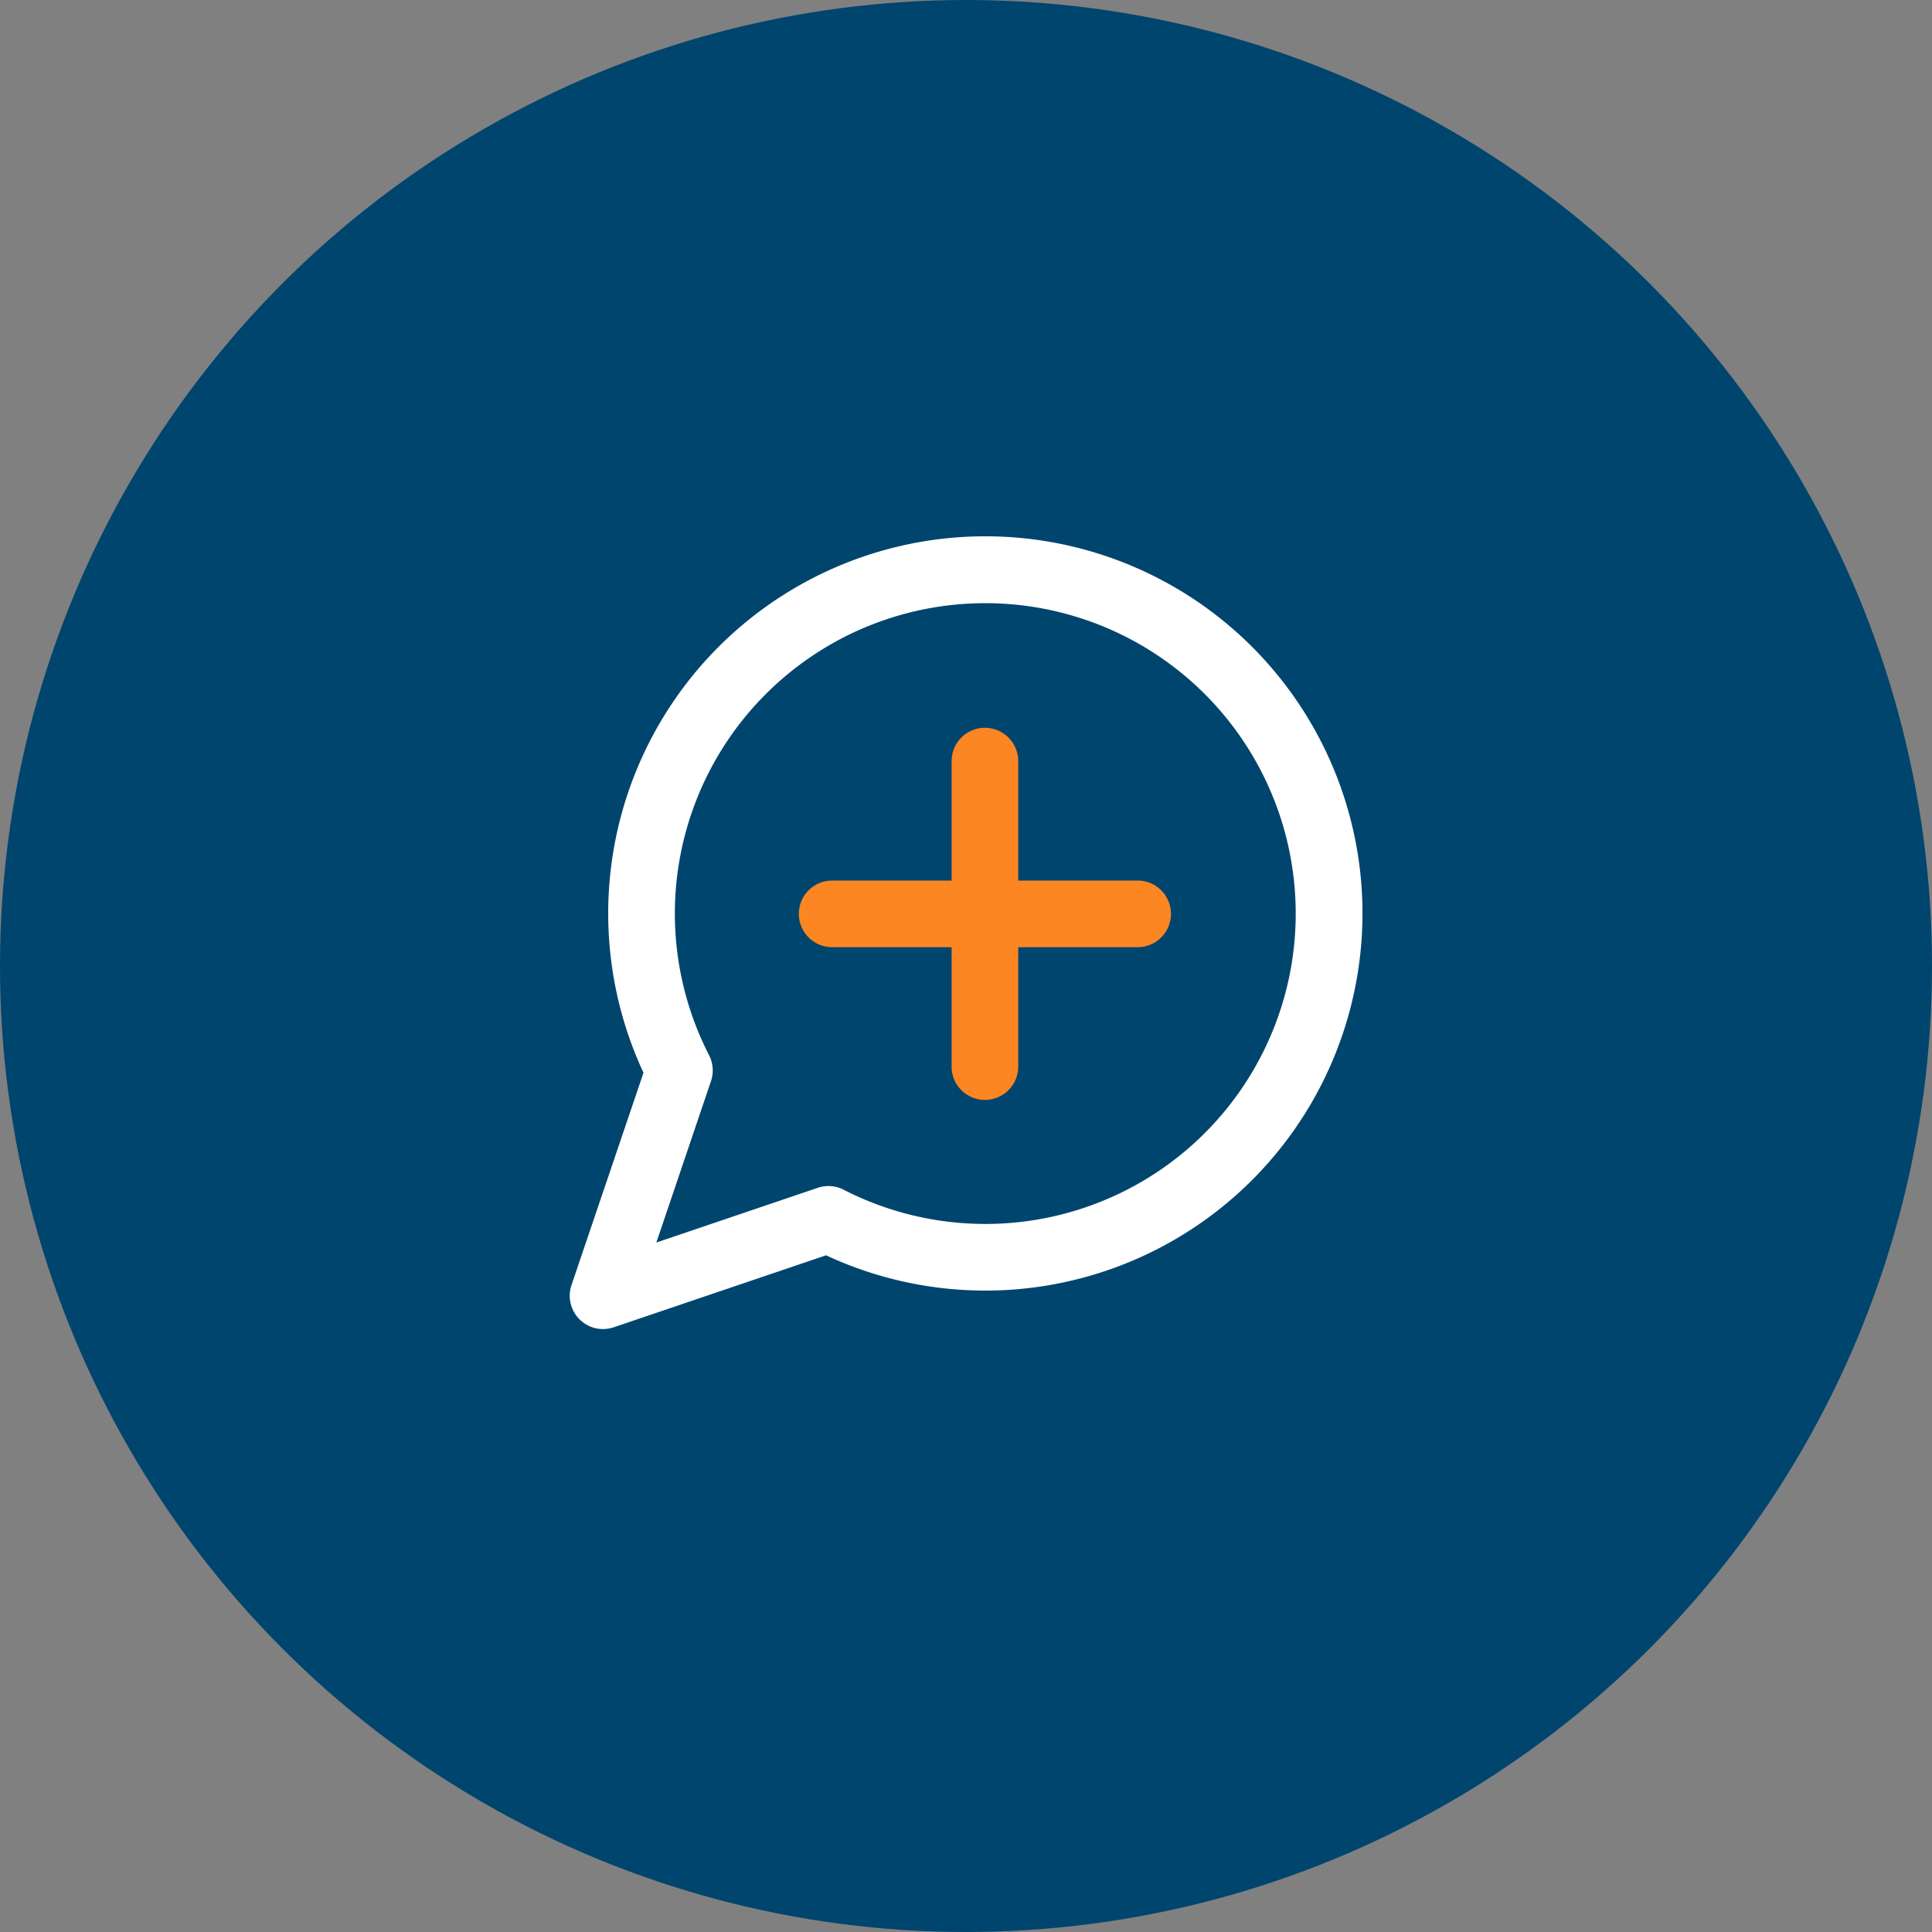 <?xml version="1.0" encoding="UTF-8"?> <svg xmlns="http://www.w3.org/2000/svg" width="58" height="58" viewBox="0 0 58 58"><rect x="0" y="0" width="58" height="58" fill="#808080" stroke="none"/><g id="icon-conseil" transform="translate(1441 10058.5)"><circle id="Ellipse_440" data-name="Ellipse 440" cx="29" cy="29" r="29" transform="translate(-1441 -10058.5)" fill="#00456e"></circle><g id="Groupe_8648" data-name="Groupe 8648" transform="translate(-1424.896 -10044.384)"><path id="Tracé_9744" data-name="Tracé 9744" d="M2,25.783a1,1,0,0,1-.947-1.321l2.161-6.374a11.322,11.322,0,1,1,5.481,5.481L2.321,25.73A1,1,0,0,1,2,25.783ZM13.47,3.992A9.318,9.318,0,0,0,5.183,17.563a1,1,0,0,1,.057.777L3.6,23.186l4.845-1.643a1,1,0,0,1,.777.057A9.318,9.318,0,1,0,13.47,3.992Z" transform="translate(0 0)" fill="#fff"></path><path id="Tracé_9745" data-name="Tracé 9745" d="M17.171,13H8a1,1,0,0,1,0-2h9.171a1,1,0,0,1,0,2Z" transform="translate(0.878 1.319)" fill="#fc8621"></path><path id="Tracé_9746" data-name="Tracé 9746" d="M12,18.171a1,1,0,0,1-1-1V8a1,1,0,0,1,2,0v9.171A1,1,0,0,1,12,18.171Z" transform="translate(1.464 0.733)" fill="#fc8621"></path></g></g></svg> 